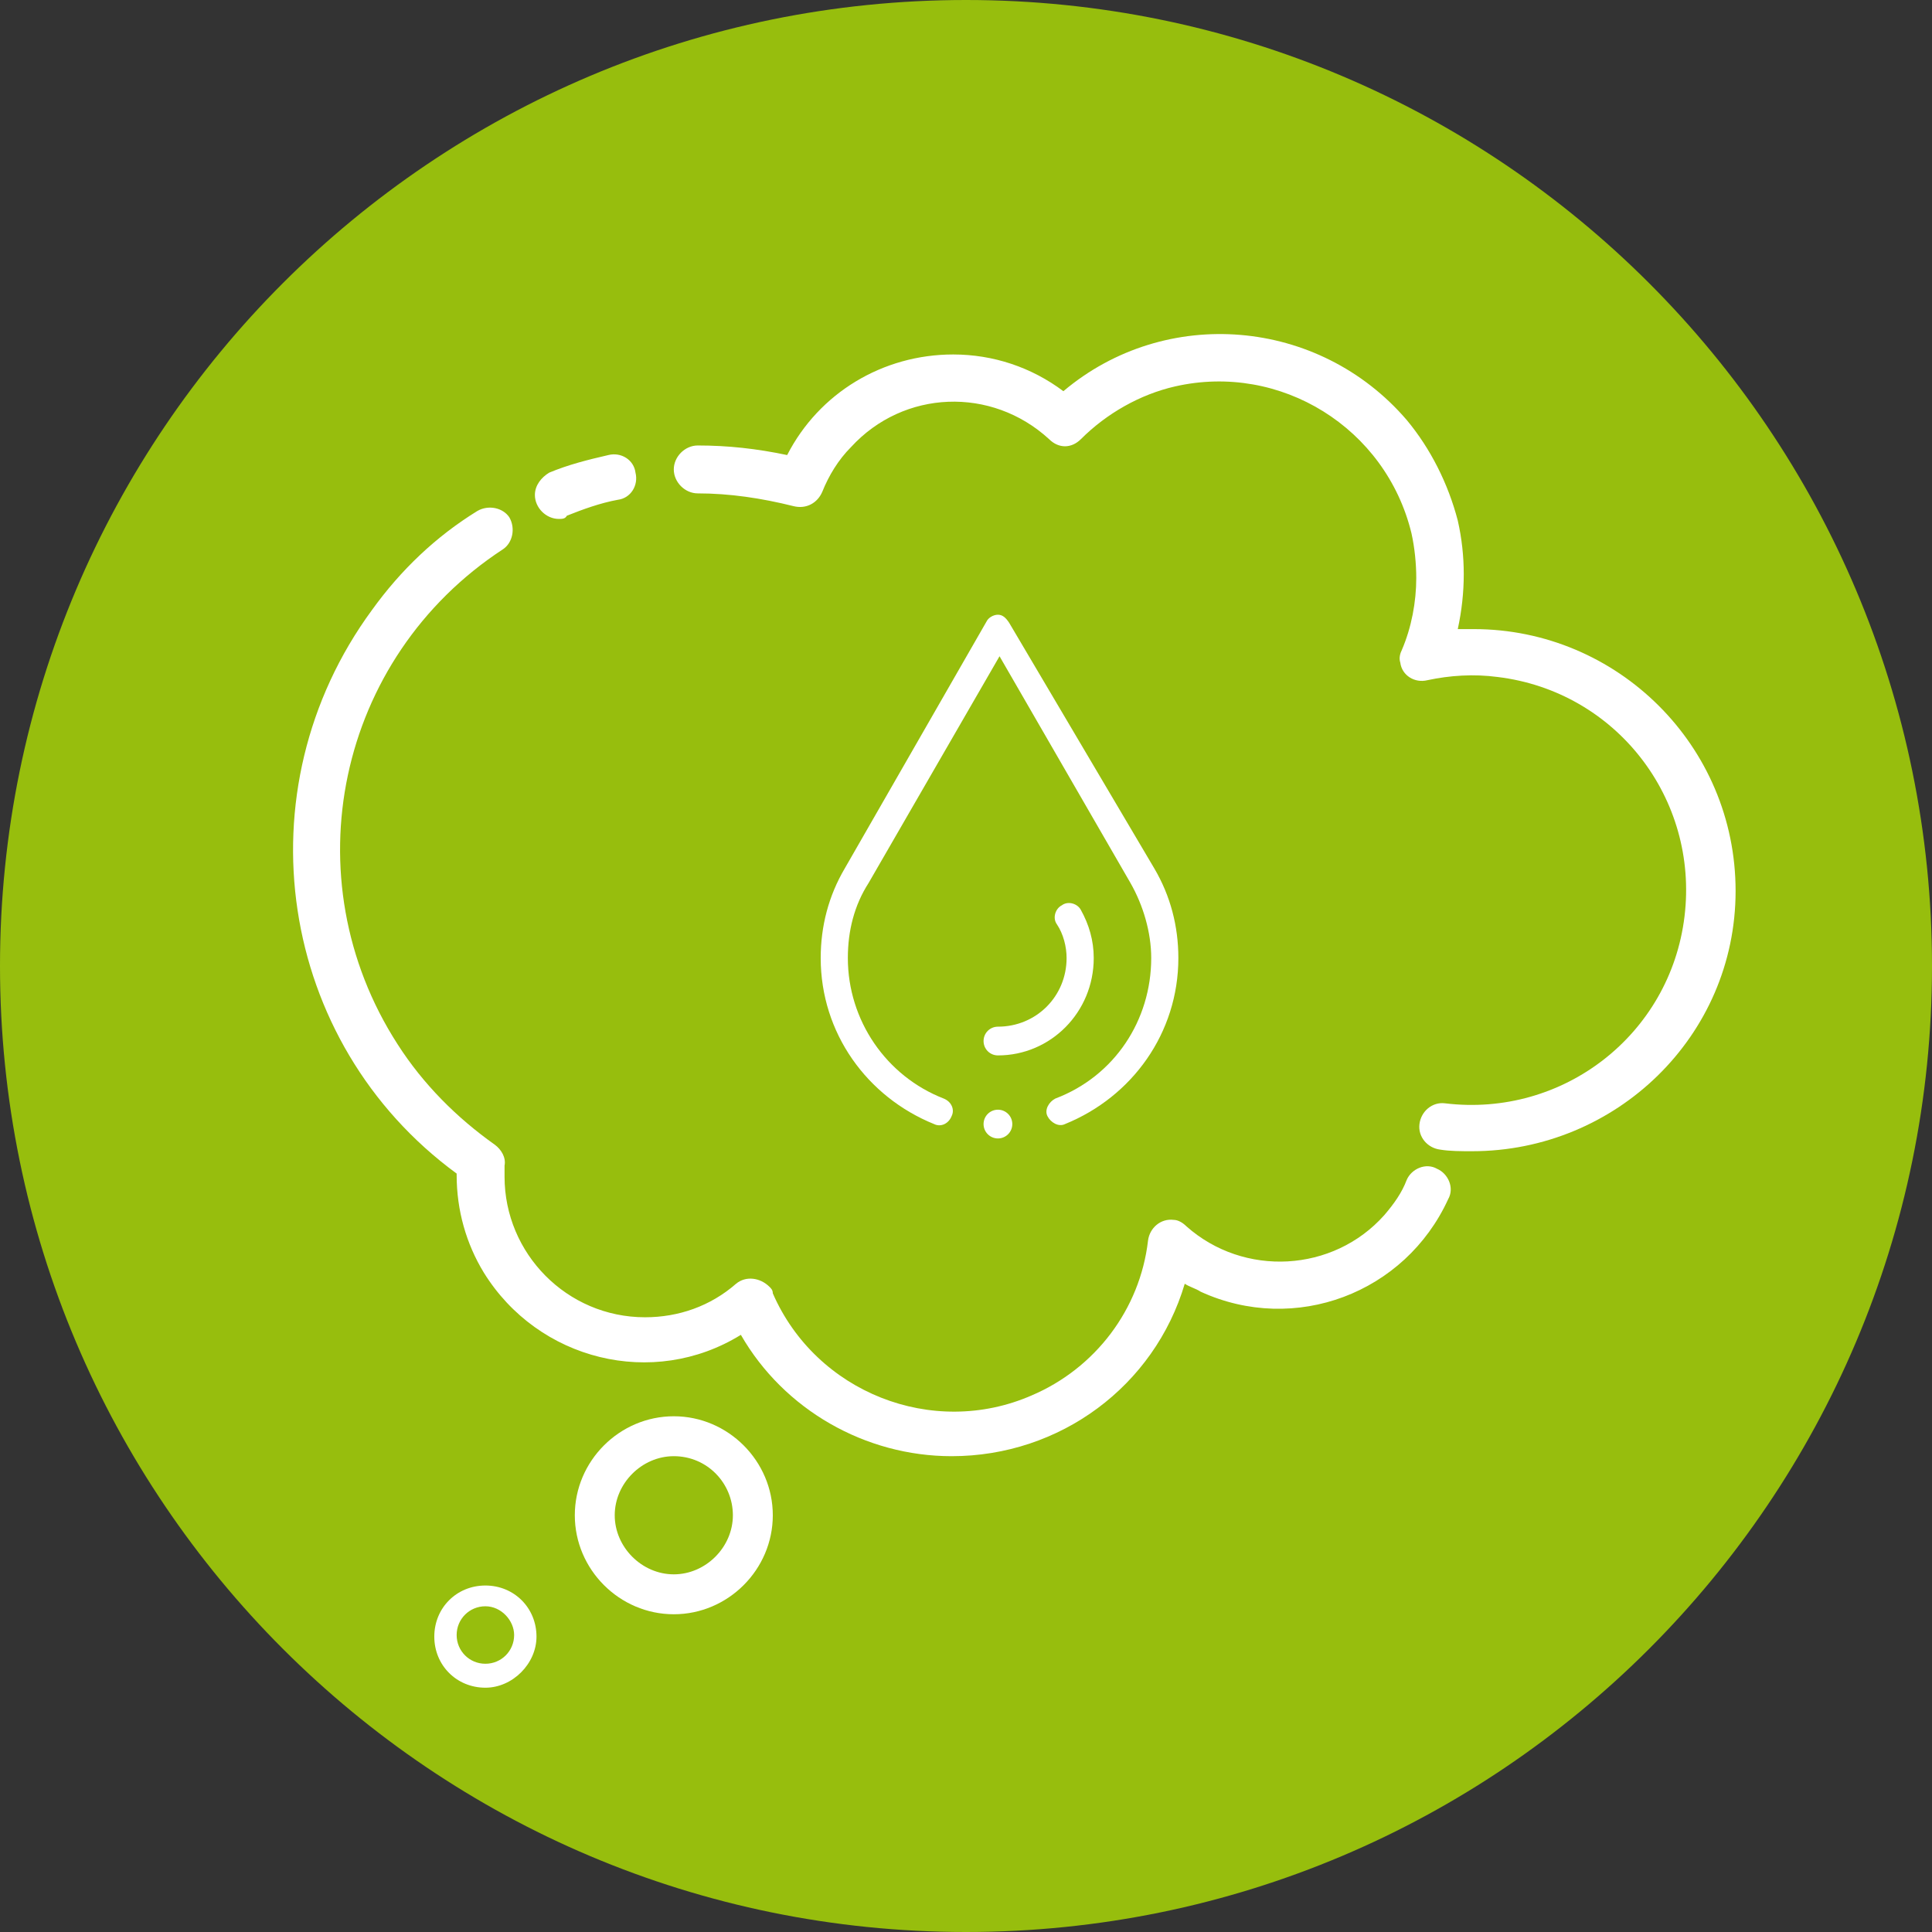 <?xml version="1.0" encoding="utf-8"?>
<!-- Generator: $$$/GeneralStr/196=Adobe Illustrator 27.6.0, SVG Export Plug-In . SVG Version: 6.00 Build 0)  -->
<svg version="1.1" id="Ebene_1" xmlns="http://www.w3.org/2000/svg" xmlns:xlink="http://www.w3.org/1999/xlink" x="0px" y="0px"
	 viewBox="0 0 121 121" style="enable-background:new 0 0 121 121;" xml:space="preserve">
<rect x="0" y="0" width="121" height="121" fill="#333333" stroke="none"/>
<style type="text/css">
	.st0{fill:#97BE0D;}
	.st1{fill:#FFFFFF;}
</style>
<path class="st0" d="M60.5,0L60.5,0C93.9,0,121,27.1,121,60.5l0,0c0,33.4-27.1,60.5-60.5,60.5l0,0C27.1,121,0,93.9,0,60.5l0,0
	C0,27.1,27.1,0,60.5,0z"/>
<path class="st1" d="M59.6,91.2c-5.4,0-10.5-2.9-13.2-7.6c-5.5,3.4-12.7,1.6-16.1-3.9c-1.1-1.8-1.7-3.9-1.7-6.1c0,0,0-0.1,0-0.1
	C17.4,65.3,15,49.5,23.3,38.2c1.8-2.5,4-4.6,6.6-6.2c0.7-0.4,1.6-0.2,2,0.4c0.4,0.7,0.2,1.6-0.4,2C21.1,41.2,18.2,55,24.9,65.4
	c1.6,2.5,3.7,4.6,6.1,6.3c0.4,0.3,0.7,0.8,0.6,1.3c0,0.3,0,0.5,0,0.7c0,4.8,3.9,8.8,8.8,8.8c2.1,0,4.1-0.7,5.7-2.1
	c0.6-0.5,1.5-0.4,2.1,0.2c0.1,0.1,0.2,0.2,0.2,0.4c2.7,6.2,10,9.1,16.2,6.4c4-1.7,6.8-5.4,7.3-9.7c0.1-0.8,0.8-1.4,1.6-1.3
	c0.3,0,0.6,0.2,0.8,0.4c3.6,3.2,9.2,2.9,12.4-0.7c0.6-0.7,1.1-1.4,1.4-2.2c0.3-0.7,1.2-1.1,1.9-0.7c0.7,0.3,1.1,1.2,0.7,1.9l0,0
	c-2.7,5.9-9.6,8.5-15.5,5.8c-0.3-0.2-0.7-0.3-1-0.5C72.3,86.8,66.4,91.2,59.6,91.2L59.6,91.2z M92.2,72.1c-0.7,0-1.4,0-2-0.1
	c-0.8-0.1-1.4-0.8-1.3-1.6c0.1-0.8,0.8-1.4,1.6-1.3c7.4,0.9,14.1-4.3,15-11.7c0.9-7.4-4.3-14.1-11.7-15c-1.5-0.2-3-0.1-4.4,0.2
	c-0.8,0.2-1.6-0.3-1.7-1.1c-0.1-0.3,0-0.6,0.1-0.8c0.6-1.4,0.9-3,0.9-4.5c0-0.9-0.1-1.9-0.3-2.8c-1.6-6.6-8.2-10.7-14.8-9.2
	c-2.2,0.5-4.3,1.7-5.9,3.3c-0.6,0.6-1.4,0.6-2,0c-3.6-3.3-9.1-3.1-12.4,0.5c-0.8,0.8-1.4,1.8-1.8,2.8c-0.3,0.7-1,1.1-1.8,0.9
	c-2-0.5-4-0.8-6-0.8c-0.8,0-1.5-0.7-1.5-1.5s0.7-1.5,1.5-1.5c1.9,0,3.7,0.2,5.6,0.6c2-3.9,6-6.3,10.4-6.3c2.5,0,4.9,0.8,6.9,2.3
	c6.4-5.4,16-4.6,21.5,1.8c1.5,1.8,2.6,4,3.2,6.3c0.5,2.2,0.5,4.5,0,6.8c0.3,0,0.7,0,1,0c9,0,16.4,7.3,16.4,16.4
	S101.2,72.1,92.2,72.1L92.2,72.1z M35,32.5c-0.8,0-1.5-0.7-1.5-1.5c0-0.6,0.4-1.1,0.9-1.4c1.2-0.5,2.4-0.8,3.7-1.1
	c0.8-0.2,1.6,0.3,1.7,1.1c0.2,0.8-0.3,1.6-1.1,1.7l0,0c-1.1,0.2-2.2,0.6-3.2,1C35.4,32.5,35.2,32.5,35,32.5z"/>
<path class="st1" d="M42.2,101.1c-3.4,0-6.2-2.8-6.2-6.2c0-3.4,2.8-6.2,6.2-6.2c3.4,0,6.2,2.8,6.2,6.2c0,0,0,0,0,0
	C48.4,98.3,45.6,101.1,42.2,101.1z M42.2,91.2c-2,0-3.7,1.7-3.7,3.7c0,2,1.7,3.7,3.7,3.7s3.7-1.7,3.7-3.7l0,0
	C45.9,92.9,44.3,91.2,42.2,91.2z"/>
<path class="st1" d="M30.4,105.7c-1.8,0-3.2-1.4-3.2-3.2c0-1.8,1.4-3.2,3.2-3.2c1.8,0,3.2,1.4,3.2,3.2l0,0
	C33.6,104.2,32.1,105.7,30.4,105.7z M30.4,100.6c-1,0-1.8,0.8-1.8,1.8s0.8,1.8,1.8,1.8s1.8-0.8,1.8-1.8l0,0
	C32.2,101.5,31.4,100.6,30.4,100.6L30.4,100.6z"/>
<path class="st1" d="M68.5,60L68.5,60c0-1.1-0.3-2.1-0.8-3c-0.2-0.4-0.8-0.6-1.2-0.3c-0.4,0.2-0.6,0.8-0.3,1.2
	c0.4,0.6,0.6,1.4,0.6,2.1v0c0,2.4-1.9,4.3-4.3,4.3c-0.5,0-0.9,0.4-0.9,0.9s0.4,0.9,0.9,0.9C65.8,66.1,68.5,63.4,68.5,60L68.5,60z"/>
<circle class="st1" cx="62.5" cy="70.4" r="0.9"/>
<path class="st1" d="M62.5,38.5c-0.3,0-0.6,0.2-0.7,0.4l-8.9,15.5c-1,1.7-1.5,3.6-1.5,5.6c0,4.7,2.9,8.7,7.1,10.4
	c0.4,0.2,0.9,0,1.1-0.5c0.2-0.4,0-0.9-0.5-1.1c-3.6-1.4-6-4.9-6-8.8c0-1.7,0.4-3.3,1.3-4.7l8.2-14.2l8.2,14.2
	c0.8,1.4,1.3,3.1,1.3,4.7c0,3.9-2.3,7.4-6,8.8c-0.4,0.2-0.7,0.7-0.5,1.1c0.2,0.4,0.7,0.7,1.1,0.5c4.2-1.7,7.1-5.7,7.1-10.4
	c0-2-0.5-3.9-1.5-5.6L63.2,39C63,38.7,62.8,38.5,62.5,38.5L62.5,38.5z"/>
</svg>
